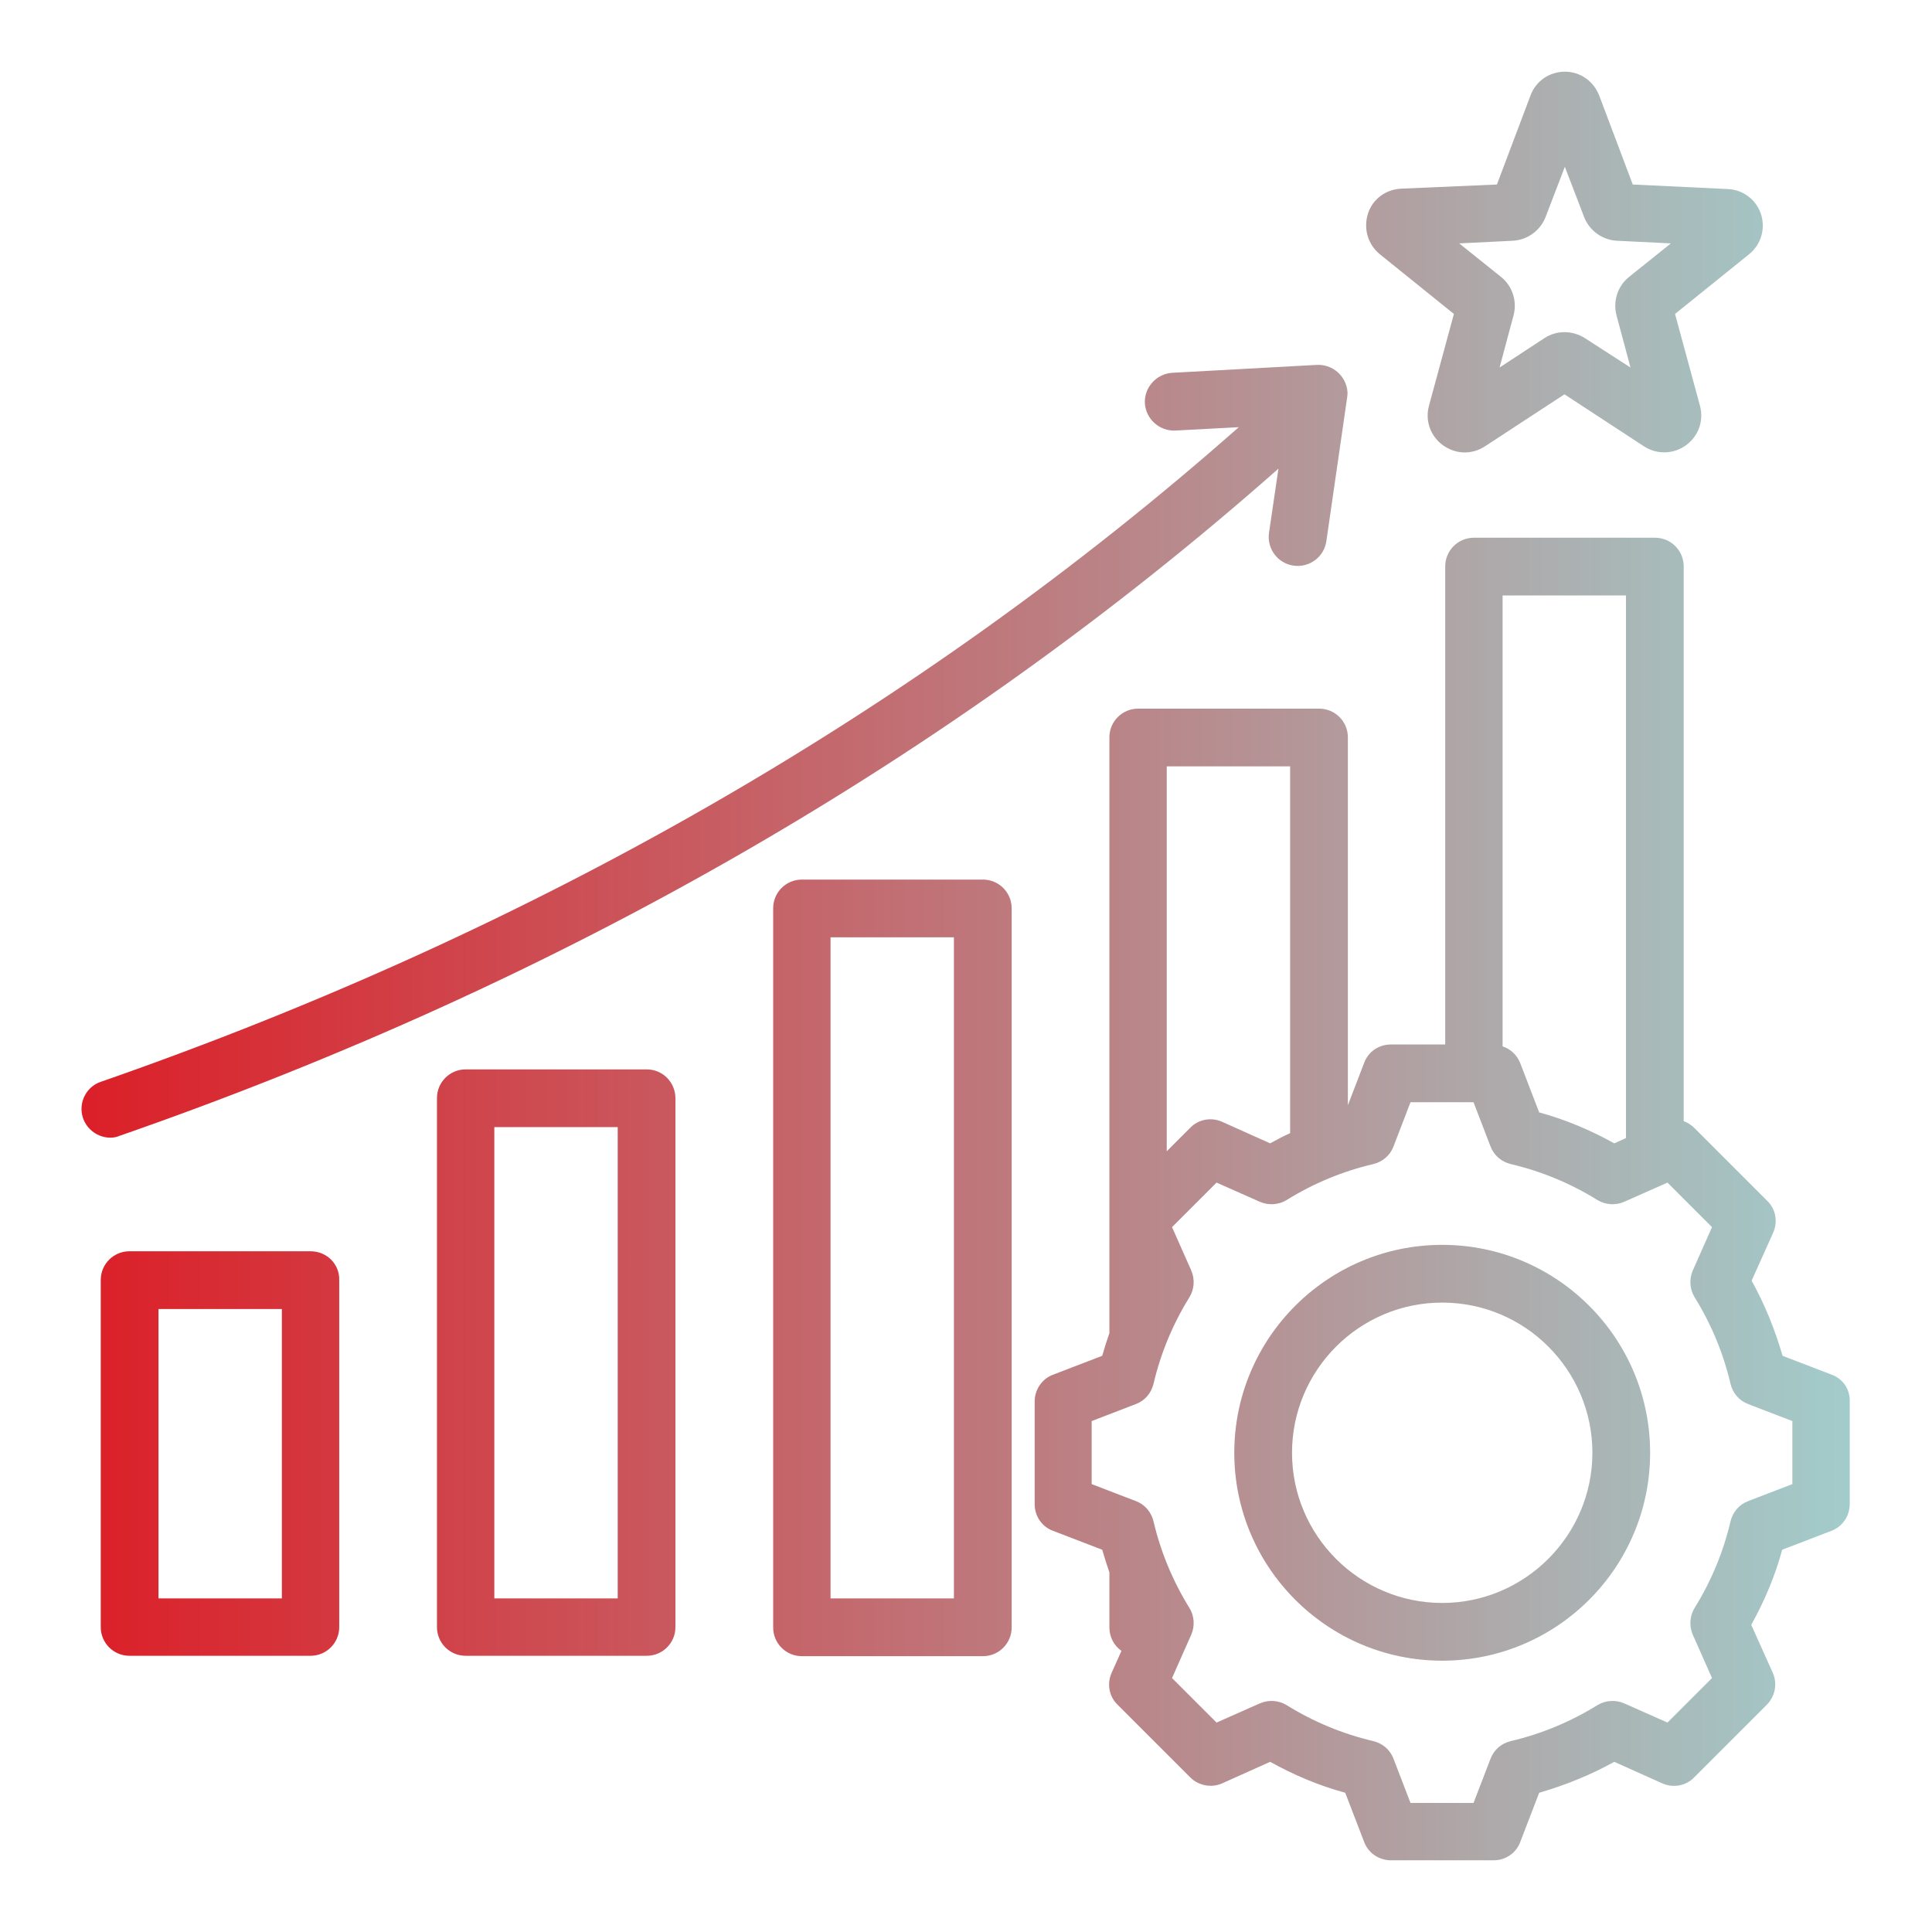 <?xml version="1.0" encoding="utf-8"?>
<!-- Generator: Adobe Illustrator 24.0.1, SVG Export Plug-In . SVG Version: 6.00 Build 0)  -->
<svg version="1.1" id="Layer_1" xmlns="http://www.w3.org/2000/svg" xmlns:xlink="http://www.w3.org/1999/xlink" x="0px" y="0px"
	 viewBox="0 0 512 512" style="enable-background:new 0 0 512 512;" xml:space="preserve">
<style type="text/css">
	.st0{fill:url(#SVGID_1_);}
</style>
<g>
	<linearGradient id="SVGID_1_" gradientUnits="userSpaceOnUse" x1="21.664" y1="256" x2="490.329" y2="256">
		<stop  offset="0" style="stop-color:#DC1F28"/>
		<stop  offset="1" style="stop-color:#A2CCCB"/>
	</linearGradient>
	<path class="st0" d="M260.5,233.1h-48c-4.2,0-7.6,3.4-7.6,7.6v190.6c0,4.2,3.4,7.6,7.6,7.6h48c4.2,0,7.6-3.4,7.6-7.6V240.7
		C268.1,236.5,264.7,233.1,260.5,233.1z M252.8,423.6h-32.7V248.4h32.7V423.6z M171.4,283.4h-48c-4.2,0-7.6,3.4-7.6,7.6v140.2
		c0,4.2,3.4,7.6,7.6,7.6h48c4.2,0,7.6-3.4,7.6-7.6V291.1C179,286.8,175.6,283.4,171.4,283.4z M163.7,423.6h-32.7V298.7h32.7V423.6z
		 M82.3,331.6h-48c-4.2,0-7.6,3.4-7.6,7.6v92c0,4.2,3.4,7.6,7.6,7.6h48c4.2,0,7.6-3.4,7.6-7.6v-92C90,335,86.6,331.6,82.3,331.6
		C82.3,331.6,82.3,331.6,82.3,331.6z M74.7,423.6H42v-76.7h32.7L74.7,423.6L74.7,423.6z M29.3,301.5c-4.2,0-7.7-3.4-7.7-7.6
		c0-3.3,2.1-6.2,5.1-7.2c115.2-40.1,216.6-98.5,301.6-173.5l-16.8,0.9c-4.2,0.2-7.8-3-8.1-7.2c-0.2-4.2,3-7.8,7.2-8.1l38.4-2.1
		c4.2-0.2,7.8,3,8.1,7.2c0,0.5,0,1-0.1,1.5l-5.5,38c-0.6,4.2-4.5,7.1-8.7,6.5c-4.2-0.6-7.1-4.5-6.5-8.7l2.5-17
		c-86.6,76.5-189.8,136-307.1,176.8C31,301.3,30.2,301.5,29.3,301.5L29.3,301.5z M365.7,67.4l19.6,15.8l-6.6,24.3
		c-1.1,4,0.4,8.1,3.7,10.5c1.7,1.2,3.7,1.9,5.7,1.9c1.9,0,3.7-0.5,5.4-1.6l21.1-13.8l21.1,13.8c3.4,2.2,7.8,2.1,11.1-0.3
		c3.3-2.4,4.8-6.5,3.7-10.5l-6.6-24.3l19.6-15.8c3.2-2.6,4.4-6.7,3.2-10.6c-1.3-3.9-4.7-6.5-8.8-6.7l-25.2-1.2l-8.9-23.6
		c-1.5-3.8-5-6.3-9.1-6.3c-4.1,0-7.7,2.5-9.1,6.3l-8.9,23.6L371.3,50c-4.1,0.2-7.6,2.8-8.8,6.7C361.3,60.6,362.5,64.8,365.7,67.4
		L365.7,67.4z M400.9,63.8c3.9-0.2,7.3-2.7,8.7-6.3l5.1-13.3l5.1,13.3c1.4,3.6,4.8,6.1,8.7,6.3l14.3,0.7l-11.1,8.9
		c-3,2.4-4.3,6.4-3.3,10.2l3.7,13.8L420,89.6c-3.3-2.1-7.5-2.1-10.7,0l-11.9,7.8l3.7-13.8c1-3.8-0.3-7.8-3.3-10.2l-11.1-8.9
		L400.9,63.8z M485.4,364.3l-13-5c-2-6.9-4.7-13.6-8.2-19.9l5.7-12.7c1.3-2.9,0.7-6.3-1.6-8.5L449,298.9c-0.8-0.8-1.8-1.4-2.8-1.8
		v-147c0-4.2-3.4-7.6-7.6-7.6h-48c-4.2,0-7.6,3.4-7.6,7.6v126.7h-14.4c-3.2,0-6,1.9-7.1,4.9l-4.3,11.2v-97.5c0-4.2-3.4-7.6-7.6-7.6
		h-48c-4.2,0-7.6,3.4-7.6,7.6v157.9c-0.7,2-1.3,3.9-1.9,6l-13,5c-3,1.1-4.9,4-4.9,7.1v27.2c0,3.2,1.9,6,4.9,7.1l13,5
		c0.6,2,1.2,4,1.9,6v14.6c0,2.5,1.2,4.8,3.2,6.2l-2.6,5.8c-1.3,2.9-0.7,6.3,1.6,8.5l19.2,19.2c2.2,2.2,5.6,2.9,8.5,1.6l12.7-5.7
		c6.3,3.5,12.9,6.3,19.9,8.2l5,13c1.1,3,4,4.9,7.1,4.9h27.2c3.2,0,6-1.9,7.1-4.9l5-13c6.9-2,13.6-4.7,19.9-8.2l12.7,5.7
		c2.9,1.3,6.3,0.7,8.5-1.6l19.2-19.2c2.2-2.2,2.9-5.6,1.6-8.5l-5.7-12.7c3.5-6.3,6.3-12.9,8.2-19.9l13-5c3-1.1,4.9-4,4.9-7.1v-27.2
		C490.3,368.2,488.4,365.4,485.4,364.3L485.4,364.3z M430.9,157.8v143.8l-3.1,1.4c-6.3-3.5-12.9-6.3-19.9-8.2l-5-13
		c-0.8-2.1-2.5-3.8-4.7-4.5V157.8L430.9,157.8z M341.9,203.1v97.2c-1.8,0.8-3.5,1.7-5.3,2.7l-12.7-5.7c-2.9-1.3-6.3-0.7-8.5,1.6
		l-6.2,6.2v-102L341.9,203.1z M475,393.3l-11.7,4.5c-2.4,0.9-4.1,2.9-4.7,5.4c-1.9,8.1-5.1,15.8-9.5,22.9c-1.3,2.1-1.5,4.8-0.5,7.1
		l5.1,11.5l-11.8,11.8l-11.5-5.1c-2.3-1-5-0.8-7.1,0.5c-7.1,4.4-14.8,7.6-22.9,9.5c-2.5,0.6-4.5,2.3-5.4,4.7l-4.5,11.7h-16.7
		l-4.5-11.7c-0.9-2.4-2.9-4.1-5.4-4.7c-8.1-1.9-15.8-5.1-22.9-9.5c-2.1-1.3-4.8-1.5-7.1-0.5l-11.5,5.1l-11.8-11.8l5.1-11.5
		c1-2.3,0.8-5-0.5-7.1c-4.4-7.1-7.6-14.8-9.5-22.9c-0.6-2.5-2.3-4.5-4.7-5.4l-11.7-4.5v-16.7l11.7-4.5c2.4-0.9,4.1-2.9,4.7-5.4
		c1.9-8.1,5.1-15.8,9.5-22.9c1.3-2.1,1.5-4.8,0.5-7.1l-5.1-11.5l11.8-11.8l11.5,5.1c2.3,1,5,0.8,7.1-0.5c7.1-4.4,14.8-7.6,22.9-9.5
		c2.5-0.6,4.5-2.3,5.4-4.7l4.5-11.7h16.7l4.5,11.7c0.9,2.4,2.9,4.1,5.4,4.7c8.1,1.9,15.8,5.1,22.9,9.5c2.1,1.3,4.8,1.5,7.1,0.5
		l11.5-5.1l11.8,11.8l-5.1,11.5c-1,2.3-0.8,5,0.5,7.1c4.4,7.1,7.6,14.8,9.5,22.9c0.6,2.5,2.3,4.5,4.7,5.4l11.7,4.5L475,393.3
		L475,393.3z M382.2,329.9c-30.4,0-55.1,24.7-55.1,55.1c0,30.4,24.7,55.1,55.1,55.1c30.4,0,55.1-24.7,55.1-55.1
		C437.3,354.6,412.6,329.9,382.2,329.9z M382.2,424.8c-21.9,0-39.8-17.8-39.8-39.8c0-21.9,17.8-39.8,39.8-39.8S422,363.1,422,385
		C422,406.9,404.1,424.8,382.2,424.8z"/>
</g>
</svg>
